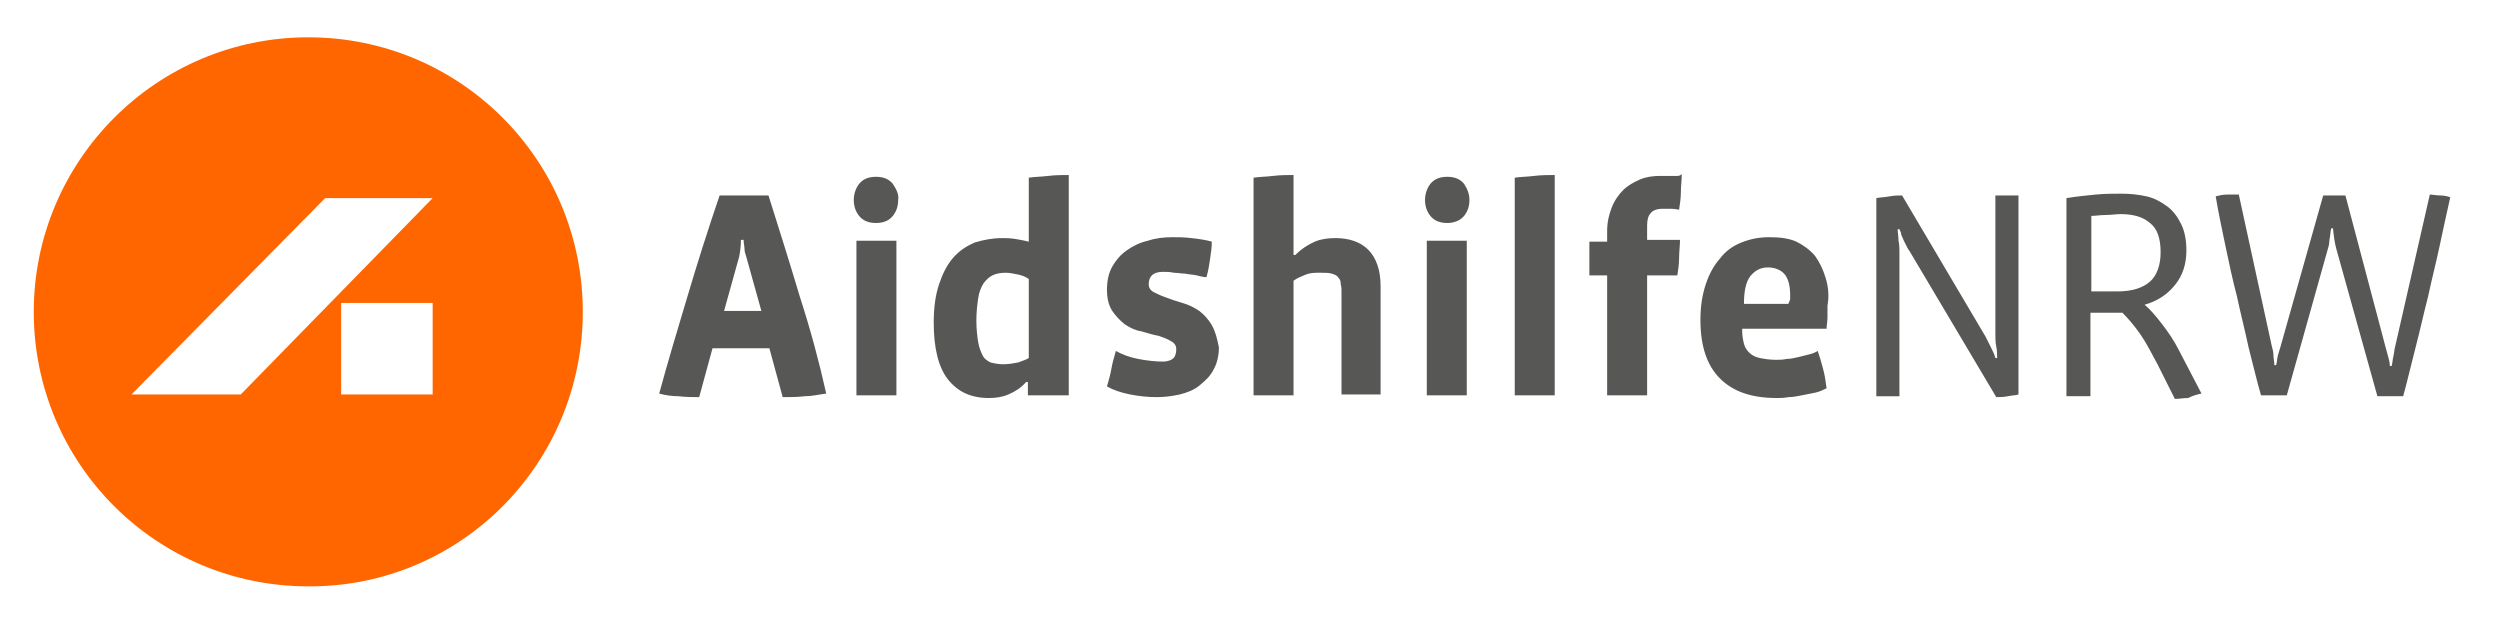 <?xml version="1.0" encoding="UTF-8"?>
<svg xmlns="http://www.w3.org/2000/svg" xmlns:xlink="http://www.w3.org/1999/xlink" version="1.0" id="Layer_1" x="0px" y="0px" width="281.4px" height="70.8px" viewBox="0 0 281.4 70.8" style="enable-background:new 0 0 281.4 70.8;" xml:space="preserve">
<style type="text/css">

	.st0{fill:#575756;}
	.st1{fill:#FF6600;}

</style>
<path class="st0" d="M274.7,22c-0.5,0-0.9-0.1-1.2-0.1L269.6,39c-0.1,0.3-0.1,0.7-0.2,1.1c-0.1,0.4-0.1,0.8-0.2,1.1H269  c0-0.4-0.1-0.7-0.2-1.1c-0.1-0.4-0.2-0.7-0.3-1.1L264,22h-2.5l-4.8,17c-0.1,0.3-0.2,0.7-0.3,1c-0.1,0.4-0.1,0.8-0.2,1.1h-0.2  c0-0.4-0.1-0.8-0.1-1.1c0-0.4-0.1-0.7-0.2-1.1l-3.7-17c-0.4,0-0.8,0-1.3,0c-0.5,0-0.9,0.1-1.3,0.2c0.3,1.8,0.7,3.7,1.1,5.6  c0.4,1.9,0.8,3.8,1.3,5.7c0.4,1.9,0.9,3.8,1.3,5.7c0.5,1.9,0.9,3.7,1.4,5.4h2.9l4.6-16.4c0.1-0.3,0.2-0.7,0.2-1.1  c0.1-0.4,0.1-0.9,0.2-1.3h0.2c0.1,1,0.2,1.7,0.4,2.4l4.6,16.5h2.9c0.5-1.8,0.9-3.6,1.4-5.5c0.5-1.9,0.9-3.8,1.4-5.7  c0.4-1.9,0.9-3.8,1.3-5.7c0.4-1.9,0.8-3.7,1.2-5.5C275.5,22.1,275.1,22,274.7,22 M242,31.7c-0.8,0.7-2,1.1-3.6,1.1h-3v-8.5  c0.5,0,1-0.1,1.6-0.1c0.6,0,1.2-0.1,1.7-0.1c1.4,0,2.5,0.3,3.3,1c0.8,0.6,1.2,1.7,1.2,3.3C243.2,29.8,242.8,31,242,31.7 M247.8,44.3  l-2.5-4.8c-0.6-1.2-1.3-2.2-2-3.1c-0.7-0.9-1.3-1.6-1.9-2.1c1.4-0.4,2.5-1.1,3.4-2.2c0.9-1.1,1.3-2.4,1.3-3.9c0-1.2-0.2-2.2-0.6-3  c-0.4-0.8-0.9-1.5-1.6-2c-0.7-0.5-1.4-0.9-2.3-1.1c-0.9-0.2-1.8-0.3-2.8-0.3c-0.9,0-1.9,0-2.9,0.1c-1,0.1-2.1,0.2-3.3,0.4v22.3h2.7  v-9.4h3.6c0.6,0.6,1.3,1.4,2,2.4c0.7,1,1.3,2.2,2,3.5l1.9,3.8c0.5,0,1-0.1,1.5-0.1C246.9,44.5,247.3,44.4,247.8,44.3 M227.1,22h-2.5  v15.7c0,0.3,0,0.8,0.1,1.3s0.1,0.9,0.1,1.3l-0.2,0c-0.1-0.4-0.3-0.8-0.5-1.2c-0.2-0.4-0.4-0.8-0.6-1.2l-9.4-15.9  c-0.4,0-0.9,0-1.4,0.1s-1,0.1-1.5,0.2v22.3h2.6V28.3c0-0.3,0-0.7-0.1-1.2c0-0.5-0.1-0.9-0.1-1.3l0.2,0c0.1,0.2,0.2,0.4,0.2,0.6  c0.1,0.2,0.2,0.5,0.3,0.7c0.1,0.2,0.2,0.4,0.3,0.6c0.1,0.2,0.2,0.4,0.3,0.5l9.8,16.5c0.4,0,0.8,0,1.3-0.1c0.5-0.1,0.9-0.1,1.2-0.2  V22z M201.3,34.2h-5c0-1.4,0.2-2.4,0.7-3.1c0.5-0.6,1.1-1,2-1c0.8,0,1.5,0.3,1.9,0.8c0.4,0.5,0.6,1.3,0.6,2.3v0.5  C201.4,33.9,201.4,34,201.3,34.2 M205.5,31.3c-0.3-1-0.7-1.8-1.2-2.5c-0.6-0.7-1.3-1.2-2.1-1.6c-0.9-0.4-1.9-0.5-3.1-0.5  c-1.1,0-2.1,0.2-3.1,0.6s-1.8,1-2.4,1.8c-0.7,0.8-1.2,1.7-1.6,2.9c-0.4,1.2-0.6,2.5-0.6,4c0,2.9,0.7,5.1,2.2,6.6  c1.5,1.5,3.6,2.2,6.4,2.2c0.4,0,0.8,0,1.3-0.1c0.5,0,1-0.1,1.5-0.2c0.5-0.1,1-0.2,1.5-0.3c0.5-0.1,0.9-0.3,1.3-0.5  c-0.1-0.7-0.2-1.5-0.4-2.2c-0.2-0.8-0.4-1.4-0.6-2c-0.3,0.2-0.6,0.3-1,0.4c-0.4,0.1-0.8,0.2-1.2,0.3c-0.4,0.1-0.9,0.2-1.3,0.2  c-0.4,0.1-0.9,0.1-1.2,0.1c-0.7,0-1.3-0.1-1.8-0.2c-0.5-0.1-0.9-0.3-1.2-0.6c-0.3-0.3-0.5-0.6-0.6-1c-0.1-0.4-0.2-0.9-0.2-1.4v-0.3  h9.5c0-0.4,0.1-0.8,0.1-1.3c0-0.5,0-0.9,0-1.3C205.9,33.3,205.8,32.3,205.5,31.3 M188.8,19.8c-0.2,0-0.4,0-0.6,0c-0.2,0-0.4,0-0.7,0  c-0.2,0-0.4,0-0.6,0c-0.8,0-1.6,0.1-2.3,0.4c-0.7,0.3-1.4,0.7-1.9,1.2c-0.5,0.5-1,1.2-1.3,2c-0.3,0.8-0.5,1.6-0.5,2.6v1.2h-2V31h2  v13.5h4.5V31h3.4c0.1-0.6,0.2-1.3,0.2-2c0-0.7,0.1-1.3,0.1-2h-3.7v-1.6c0-0.6,0.1-1.1,0.4-1.4c0.2-0.3,0.7-0.5,1.3-0.5  c0.2,0,0.5,0,1,0s0.7,0.1,0.9,0.1c0.1-0.7,0.2-1.3,0.2-2c0-0.7,0.1-1.3,0.1-2C189.1,19.8,188.9,19.8,188.8,19.8 M175,44.5V19.7  c-0.7,0-1.5,0-2.3,0.1c-0.8,0.1-1.6,0.1-2.2,0.2v24.5H175z M165.1,27.1h-4.5v17.4h4.5V27.1z M164.8,20.7c-0.4-0.5-1-0.8-1.9-0.8  c-0.9,0-1.5,0.3-1.9,0.8c-0.4,0.5-0.6,1.2-0.6,1.8c0,0.7,0.2,1.3,0.6,1.8c0.4,0.5,1,0.8,1.9,0.8c0.8,0,1.5-0.3,1.9-0.8  c0.4-0.5,0.6-1.1,0.6-1.8C165.4,21.9,165.2,21.3,164.8,20.7 M155.4,44.5V32.2c0-1.8-0.5-3.2-1.4-4.1c-0.9-0.9-2.2-1.3-3.7-1.3  c-0.8,0-1.6,0.1-2.3,0.4c-0.7,0.3-1.5,0.8-2.2,1.5h-0.2v-9c-0.7,0-1.5,0-2.3,0.1c-0.8,0.1-1.6,0.1-2.2,0.2v24.5h4.5V31.6  c0.4-0.3,0.9-0.5,1.4-0.7c0.5-0.2,1-0.2,1.6-0.2c0.5,0,1,0,1.3,0.1c0.3,0.1,0.6,0.2,0.7,0.4c0.2,0.2,0.3,0.4,0.3,0.6  c0,0.2,0.1,0.5,0.1,0.8v11.8H155.4z M136.4,36.6c-0.4-0.7-0.9-1.2-1.4-1.6c-0.6-0.4-1.2-0.7-1.9-0.9c-0.7-0.2-1.3-0.4-1.8-0.6  c-0.6-0.2-1-0.4-1.4-0.6c-0.4-0.2-0.6-0.5-0.6-0.9c0-0.9,0.5-1.4,1.6-1.4c0.4,0,0.8,0,1.2,0.1c0.4,0,0.9,0.1,1.3,0.1  c0.4,0.1,0.9,0.1,1.3,0.2c0.4,0.1,0.8,0.2,1.1,0.2c0.2-0.7,0.3-1.3,0.4-2c0.1-0.7,0.2-1.3,0.2-2c-0.7-0.2-1.4-0.3-2.3-0.4  c-0.8-0.1-1.5-0.1-2.1-0.1c-1,0-1.9,0.1-2.8,0.4c-0.9,0.2-1.7,0.6-2.4,1.1c-0.7,0.5-1.2,1.1-1.6,1.8c-0.4,0.7-0.6,1.6-0.6,2.6  c0,1,0.2,1.8,0.6,2.4c0.4,0.6,0.9,1.1,1.4,1.5c0.6,0.4,1.2,0.7,1.9,0.8c0.7,0.2,1.3,0.4,1.9,0.5c0.6,0.2,1.1,0.4,1.4,0.6  c0.4,0.2,0.6,0.5,0.6,0.9c0,0.4-0.1,0.8-0.3,1c-0.2,0.2-0.6,0.4-1.2,0.4c-0.8,0-1.8-0.1-2.8-0.3c-1-0.2-1.8-0.5-2.5-0.9  c-0.2,0.7-0.4,1.4-0.5,2c-0.1,0.6-0.3,1.3-0.5,2c0.7,0.4,1.6,0.7,2.6,0.9c1,0.2,2,0.3,3,0.3c0.9,0,1.7-0.1,2.6-0.3  c0.8-0.2,1.6-0.5,2.2-1c0.6-0.5,1.2-1,1.6-1.8c0.4-0.7,0.6-1.6,0.6-2.5C137,38.1,136.8,37.3,136.4,36.6 M115.8,40.3  c-0.3,0.2-0.7,0.3-1.2,0.5c-0.5,0.1-1.1,0.2-1.7,0.2c-0.5,0-1-0.1-1.4-0.2c-0.4-0.2-0.7-0.4-0.9-0.8c-0.2-0.4-0.4-0.9-0.5-1.5  c-0.1-0.6-0.2-1.5-0.2-2.4c0-1,0.1-1.8,0.2-2.5c0.1-0.7,0.3-1.2,0.6-1.7c0.3-0.4,0.6-0.7,1-0.9c0.4-0.2,0.9-0.3,1.5-0.3  c0.4,0,0.9,0.1,1.4,0.2c0.5,0.1,0.9,0.3,1.2,0.5V40.3z M120.3,44.5V19.7c-0.7,0-1.5,0-2.3,0.1c-0.8,0.1-1.6,0.1-2.2,0.2v7.2  c-0.4-0.1-0.9-0.2-1.5-0.3c-0.6-0.1-1.1-0.1-1.5-0.1c-1.1,0-2.1,0.2-3.1,0.5c-0.9,0.4-1.7,0.9-2.4,1.7c-0.7,0.8-1.2,1.8-1.6,3  c-0.4,1.2-0.6,2.6-0.6,4.3c0,2.8,0.5,5,1.6,6.4c1.1,1.4,2.6,2.1,4.6,2.1c0.8,0,1.5-0.1,2.2-0.4c0.7-0.3,1.4-0.7,2-1.4h0.2v1.5H120.3  z M100.9,27.1h-4.5v17.4h4.5V27.1z M100.5,20.7c-0.4-0.5-1-0.8-1.9-0.8c-0.9,0-1.5,0.3-1.9,0.8c-0.4,0.5-0.6,1.2-0.6,1.8  c0,0.7,0.2,1.3,0.6,1.8c0.4,0.5,1,0.8,1.9,0.8s1.5-0.3,1.9-0.8c0.4-0.5,0.6-1.1,0.6-1.8C101.2,21.9,100.9,21.3,100.5,20.7 M85.7,35  h-4.2l1.7-6.1c0.1-0.5,0.2-1.2,0.2-1.9h0.3c0,0.4,0.1,0.7,0.1,1c0,0.3,0.1,0.6,0.2,0.9L85.7,35z M90,33.3c-1.1-3.7-2.3-7.5-3.5-11.3  h-5.5c-1.3,3.8-2.5,7.6-3.6,11.3c-1.1,3.7-2.2,7.3-3.2,11c0.7,0.2,1.5,0.3,2.2,0.3c0.8,0.1,1.5,0.1,2.3,0.1l1.5-5.5h6.4l1.5,5.5  c0.8,0,1.7,0,2.5-0.1c0.8,0,1.6-0.2,2.4-0.3C92.2,40.7,91.2,37,90,33.3"></path>
<path class="st1" d="M48.7,44.4H38.4V34.1h10.3V44.4z M48.7,22.3L27.1,44.4l-12.3,0l21.8-22.1L48.7,22.3z M65.6,35.1  c0-17.1-13.8-30.9-30.9-30.9C17.6,4.2,3.8,18.1,3.8,35.1c0,17.1,13.8,30.9,30.9,30.9C51.8,66.1,65.6,52.2,65.6,35.1"></path>
</svg>
